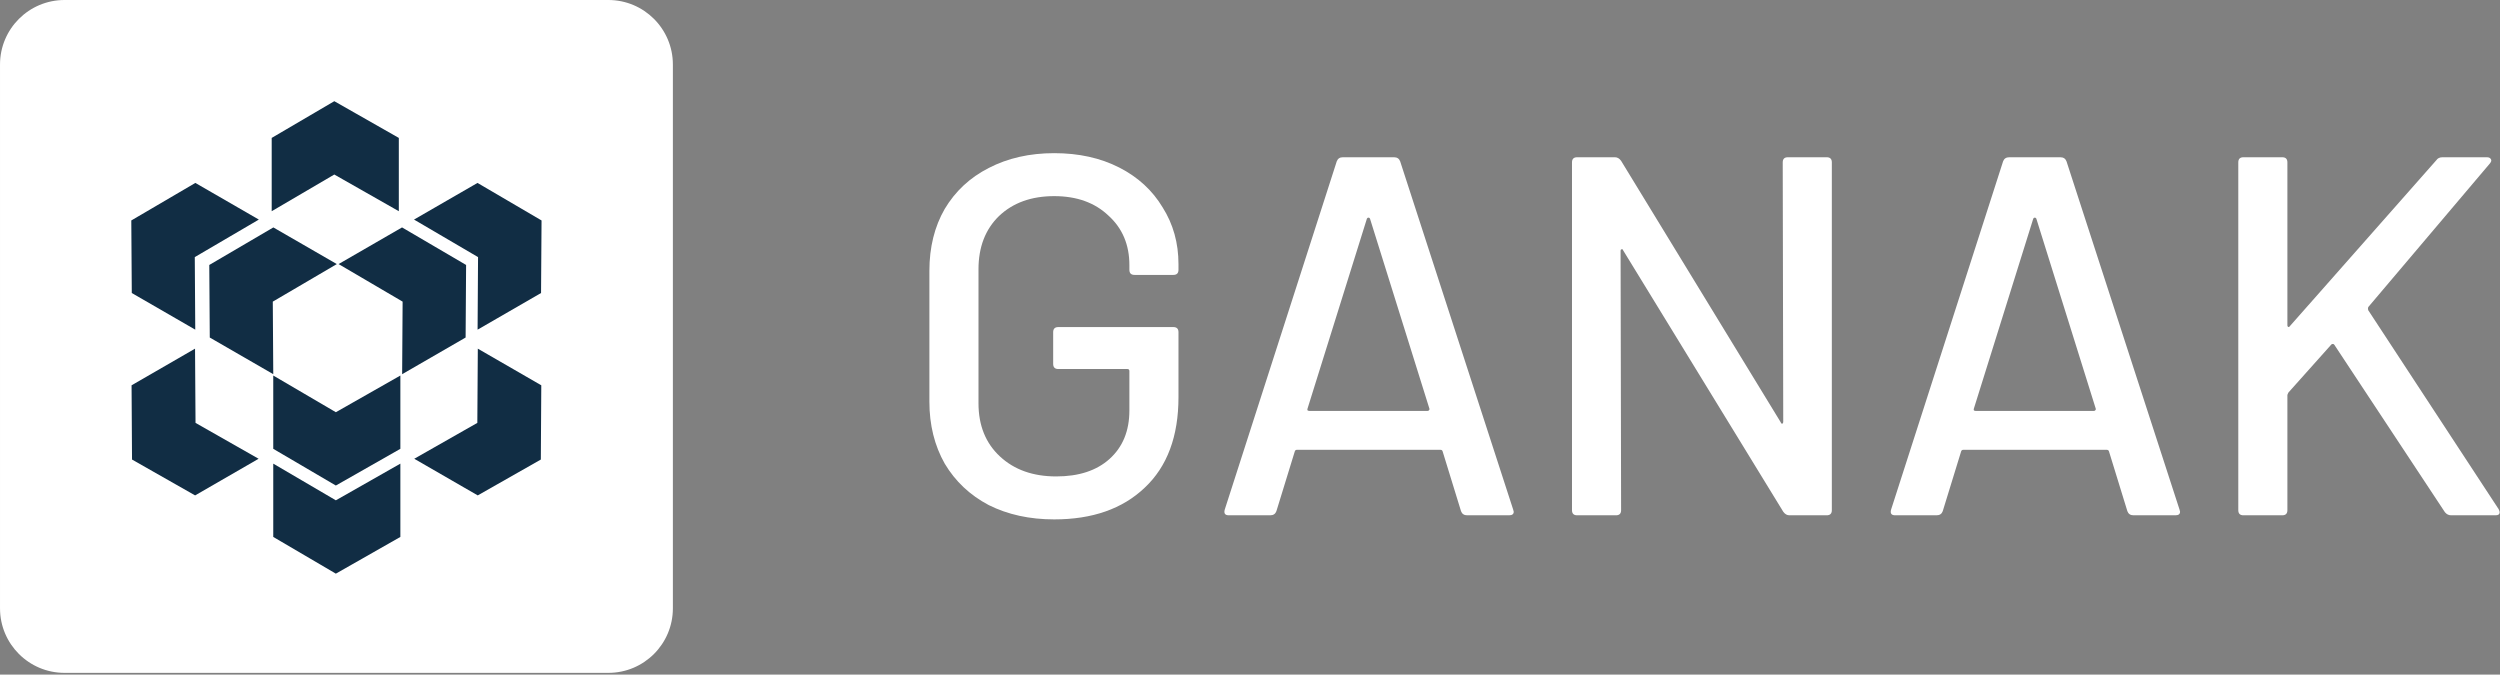 <svg width="252" height="68" viewBox="0 0 252 68" fill="none" xmlns="http://www.w3.org/2000/svg">
<rect x="0" y="0" width="252" height="68" fill="#808080" stroke="none"/>
<g clip-path="url(#clip0_1_3)">
<path d="M61.321 0H6.506C2.913 0 0.001 2.912 0.001 6.505V61.32C0.001 64.913 2.913 67.825 6.506 67.825H61.321C64.914 67.825 67.826 64.913 67.826 61.32V6.505C67.826 2.912 64.914 0 61.321 0Z" fill="white"/>
<path d="M27.387 21.29V13.902L33.698 10.2L40.201 13.902V21.29L33.698 17.592L27.387 21.29Z" fill="#112D44"/>
<path d="M27.545 37.718L21.145 34.023L21.096 26.709L27.553 22.925L33.951 26.619L27.497 30.404L27.545 37.718Z" fill="#112D44"/>
<path d="M40.536 37.718L46.934 34.022L46.983 26.708L40.526 22.924L34.129 26.618L40.584 30.404L40.536 37.718Z" fill="#112D44"/>
<path d="M27.544 37.853V45.241L33.854 48.941L40.357 45.241V37.853L33.854 41.551L27.544 37.853Z" fill="#112D44"/>
<path d="M27.544 46.734V54.122L33.854 57.824L40.357 54.122V46.734L33.854 50.432L27.544 46.734Z" fill="#112D44"/>
<path d="M48.141 33.23L54.538 29.536L54.588 22.222L48.131 18.439L41.733 22.133L48.187 25.916L48.141 33.23Z" fill="#112D44"/>
<path d="M19.682 33.23L13.284 29.536L13.235 22.222L19.692 18.439L26.09 22.133L19.634 25.916L19.682 33.23Z" fill="#112D44"/>
<path d="M26.067 46.243L19.667 49.937L13.308 46.322L13.262 38.839L19.66 35.145L19.709 42.627L26.067 46.243Z" fill="#112D44"/>
<path d="M41.757 46.243L48.156 49.936L54.516 46.322L54.562 38.839L48.164 35.145L48.115 42.626L41.757 46.243Z" fill="#112D44"/>
<path d="M106.263 52.355C103.788 52.355 101.588 51.874 99.663 50.911C97.773 49.914 96.295 48.522 95.229 46.735C94.198 44.913 93.683 42.834 93.683 40.496V27.298C93.683 24.926 94.198 22.846 95.229 21.059C96.295 19.272 97.773 17.897 99.663 16.934C101.588 15.938 103.788 15.439 106.263 15.439C108.738 15.439 110.92 15.92 112.811 16.883C114.701 17.845 116.162 19.186 117.193 20.904C118.259 22.589 118.791 24.496 118.791 26.627V27.195C118.791 27.538 118.62 27.71 118.276 27.71H114.357C114.014 27.71 113.842 27.538 113.842 27.195V26.73C113.842 24.668 113.137 23.001 111.728 21.729C110.353 20.423 108.531 19.77 106.263 19.77C103.96 19.77 102.104 20.44 100.695 21.781C99.32 23.121 98.632 24.909 98.632 27.143V40.651C98.632 42.885 99.354 44.673 100.798 46.013C102.241 47.354 104.132 48.024 106.469 48.024C108.738 48.024 110.525 47.44 111.831 46.271C113.172 45.068 113.842 43.435 113.842 41.373V37.403C113.842 37.265 113.773 37.197 113.636 37.197H106.675C106.332 37.197 106.16 37.025 106.16 36.681V33.484C106.16 33.141 106.332 32.969 106.675 32.969H118.276C118.62 32.969 118.791 33.141 118.791 33.484V40.032C118.791 43.985 117.657 47.027 115.389 49.158C113.155 51.289 110.113 52.355 106.263 52.355Z" fill="white"/>
<path d="M147.891 51.942C147.581 51.942 147.375 51.804 147.272 51.529L145.416 45.497C145.382 45.394 145.313 45.342 145.21 45.342H130.722C130.619 45.342 130.55 45.394 130.516 45.497L128.66 51.529C128.557 51.804 128.35 51.942 128.041 51.942H123.865C123.487 51.942 123.349 51.753 123.452 51.375L134.744 16.264C134.847 15.989 135.053 15.851 135.362 15.851H140.518C140.827 15.851 141.034 15.989 141.137 16.264L152.531 51.375L152.583 51.581C152.583 51.822 152.428 51.942 152.119 51.942H147.891ZM131.805 41.166C131.77 41.235 131.77 41.304 131.805 41.373C131.873 41.407 131.942 41.424 132.011 41.424H143.869C143.938 41.424 143.99 41.407 144.024 41.373C144.093 41.304 144.11 41.235 144.076 41.166L138.095 22.038C138.06 21.97 138.009 21.935 137.94 21.935C137.871 21.935 137.82 21.97 137.785 22.038L131.805 41.166Z" fill="white"/>
<path d="M179.699 16.367C179.699 16.023 179.871 15.851 180.215 15.851H184.133C184.477 15.851 184.649 16.023 184.649 16.367V51.426C184.649 51.77 184.477 51.942 184.133 51.942H180.369C180.129 51.942 179.923 51.822 179.751 51.581L163.613 25.235C163.579 25.132 163.527 25.098 163.458 25.132C163.39 25.132 163.355 25.183 163.355 25.287L163.407 51.426C163.407 51.77 163.235 51.942 162.891 51.942H158.973C158.629 51.942 158.457 51.77 158.457 51.426V16.367C158.457 16.023 158.629 15.851 158.973 15.851H162.788C163.029 15.851 163.235 15.972 163.407 16.212L179.493 42.559C179.527 42.662 179.579 42.713 179.647 42.713C179.716 42.679 179.751 42.61 179.751 42.507L179.699 16.367Z" fill="white"/>
<path d="M215.058 51.942C214.749 51.942 214.543 51.805 214.44 51.53L212.584 45.498C212.549 45.395 212.48 45.343 212.377 45.343H197.89C197.786 45.343 197.718 45.395 197.683 45.498L195.827 51.53C195.724 51.805 195.518 51.942 195.209 51.942H191.032C190.654 51.942 190.517 51.753 190.62 51.375L201.911 16.264C202.014 15.989 202.22 15.852 202.53 15.852H207.686C207.995 15.852 208.201 15.989 208.304 16.264L219.699 51.375L219.75 51.581C219.75 51.822 219.595 51.942 219.286 51.942H215.058ZM198.972 41.167C198.938 41.235 198.938 41.304 198.972 41.373C199.041 41.407 199.11 41.425 199.178 41.425H211.037C211.106 41.425 211.157 41.407 211.191 41.373C211.26 41.304 211.278 41.235 211.243 41.167L205.262 22.039C205.228 21.97 205.177 21.936 205.108 21.936C205.039 21.936 204.987 21.97 204.953 22.039L198.972 41.167Z" fill="white"/>
<path d="M226.136 51.942C225.792 51.942 225.62 51.77 225.62 51.426V16.367C225.62 16.023 225.792 15.851 226.136 15.851H230.054C230.397 15.851 230.569 16.023 230.569 16.367V32.814C230.569 32.883 230.604 32.934 230.673 32.969C230.741 32.969 230.793 32.934 230.827 32.866L245.573 16.161C245.71 15.955 245.916 15.851 246.192 15.851H250.677C250.883 15.851 251.021 15.92 251.09 16.058C251.158 16.161 251.124 16.298 250.986 16.47L238.716 30.958C238.681 31.061 238.681 31.164 238.716 31.267L251.863 51.323C251.932 51.461 251.966 51.564 251.966 51.633C251.966 51.839 251.828 51.942 251.554 51.942H247.068C246.827 51.942 246.621 51.839 246.449 51.633L235.313 34.773C235.278 34.705 235.227 34.67 235.158 34.67C235.089 34.67 235.038 34.687 235.003 34.722L230.673 39.568C230.604 39.706 230.569 39.791 230.569 39.826V51.426C230.569 51.77 230.397 51.942 230.054 51.942H226.136Z" fill="white"/>
</g>
<defs>
<clipPath id="clip0_1_3">
<rect width="252" height="67.825" fill="white"/>
</clipPath>
</defs>
</svg>
